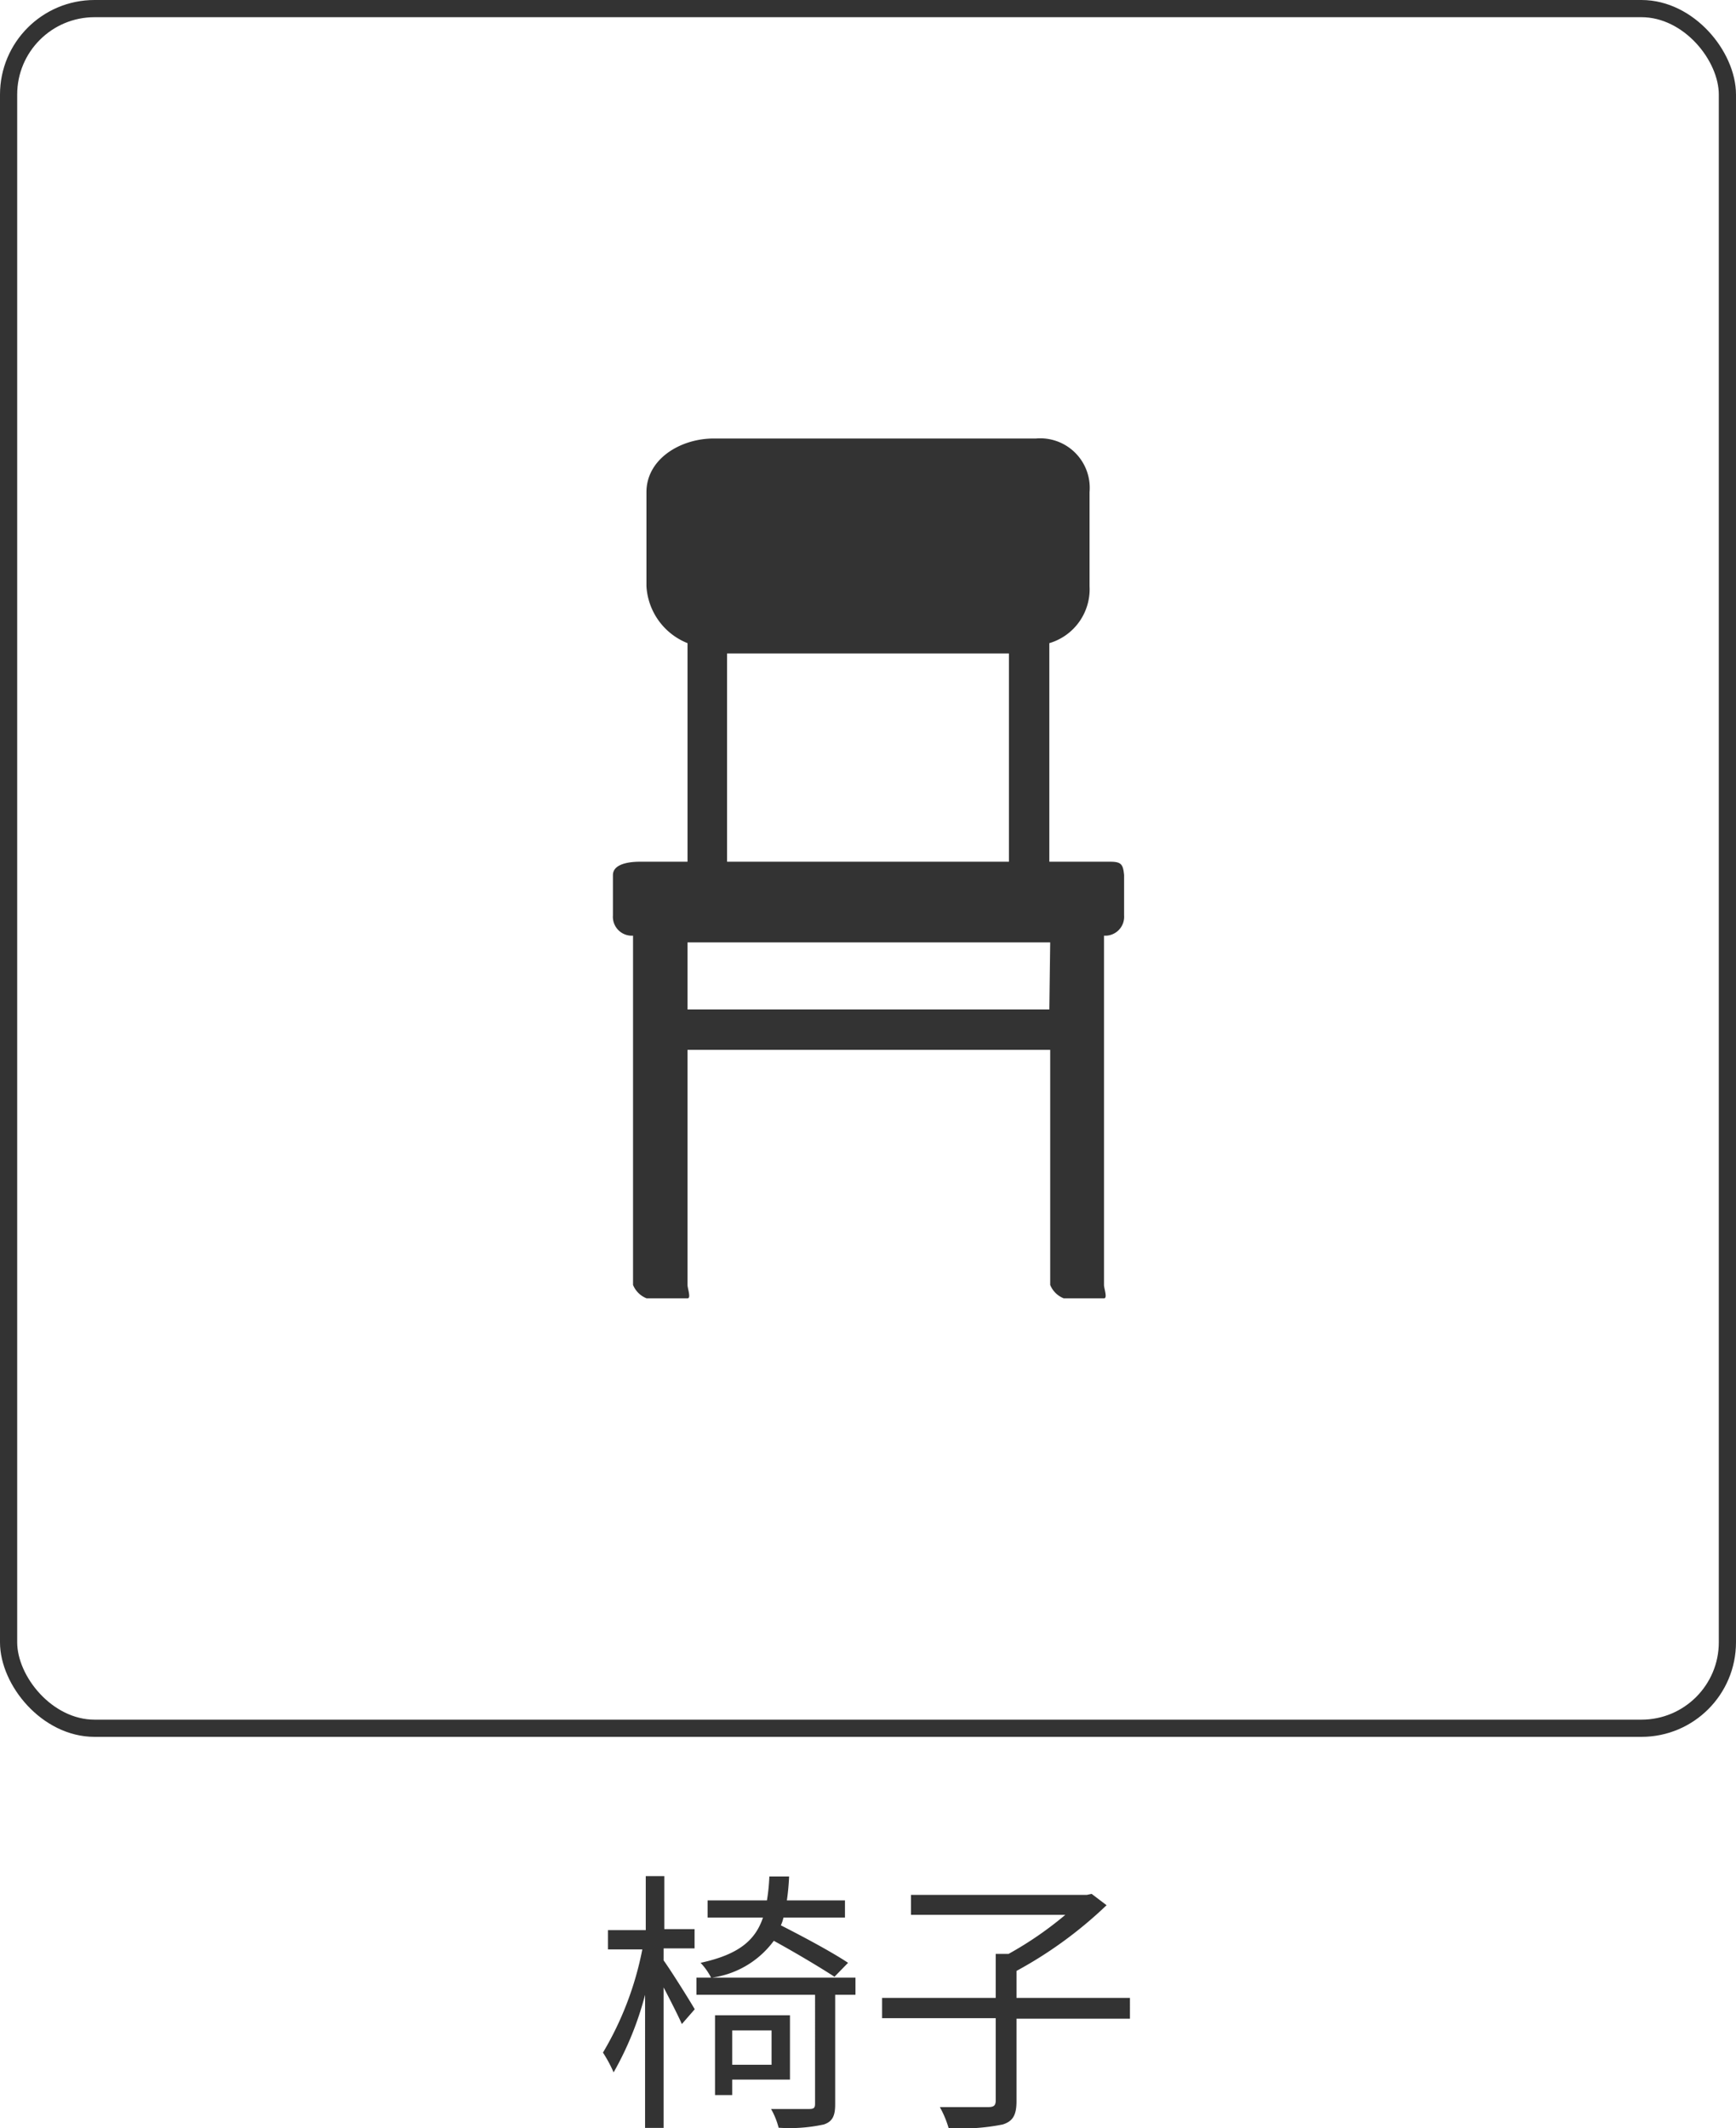 <svg xmlns="http://www.w3.org/2000/svg" viewBox="0 0 101 123.75"><g data-name="レイヤー 2"><rect x=".5" y=".5" width="100" height="100" rx="5" fill="none" stroke="#333" stroke-miterlimit="10"/><path d="M38.61 114c.44.61 1.54 2.37 1.81 2.84l-.75.86c-.21-.48-.66-1.36-1.06-2.13v8.17h-1.08V116a18.53 18.53 0 01-1.83 4.51 7.94 7.94 0 00-.62-1.15 18.7 18.7 0 002.29-6h-2v-1.12h2.2v-3.14h1.08v3.08h1.76v1.12h-1.8zm11.16 2h-1.18v6.37c0 .66-.15 1-.66 1.17a9.37 9.37 0 01-2.63.19 4.37 4.37 0 00-.44-1.09h2.22c.29 0 .34-.08.34-.32V116h-6.9v-1h.85a3.73 3.73 0 00-.61-.86c2.21-.48 3.18-1.3 3.63-2.63h-3.22v-1h3.45a10.87 10.87 0 00.14-1.39h1.15a13.73 13.73 0 01-.13 1.39h3.38v1h-3.58a2 2 0 01-.15.45c1.32.67 3 1.57 3.91 2.18l-.79.81c-.8-.52-2.25-1.39-3.53-2.09a5.38 5.38 0 01-3.59 2.14h8.34zm-7.17 4.93v.9h-1v-4.64h4.36v3.74zm0-2.86v2h2.29v-2zm23.14-.68h-6.6v4.79c0 .8-.2 1.17-.8 1.36a12.16 12.16 0 01-3.15.21 5.76 5.76 0 00-.51-1.22h2.8c.34 0 .45-.09.45-.38v-4.79h-6.61v-1.18h6.61v-2.56h.75a20.69 20.69 0 003.3-2.27H53v-1.16h10.23l.28-.06.87.66a24.33 24.33 0 01-5.24 3.82v1.57h6.6zm-1.17-67.28h-3.52V37.4a3.27 3.27 0 002.34-3.31v-5.47a2.88 2.88 0 00-3.12-3.12H41.52c-1.93 0-3.91 1.19-3.91 3.12v5.47A3.8 3.8 0 0040 37.4v12.71h-2.77c-.65 0-1.57.13-1.57.78v2.34a1.1 1.1 0 001.17 1.18v20.31a1.41 1.41 0 00.79.78H40c.22 0 0-.57 0-.78V61.05h21.1v13.67a1.41 1.41 0 00.79.78h2.34c.22 0 0-.57 0-.78V54.41a1.1 1.1 0 001.17-1.18v-2.34c-.06-.65-.18-.78-.83-.78zM42.3 38h16.4v12.11H42.3zm18.75 20.7H40v-3.9h21.1z" fill="#333"/></g></svg>